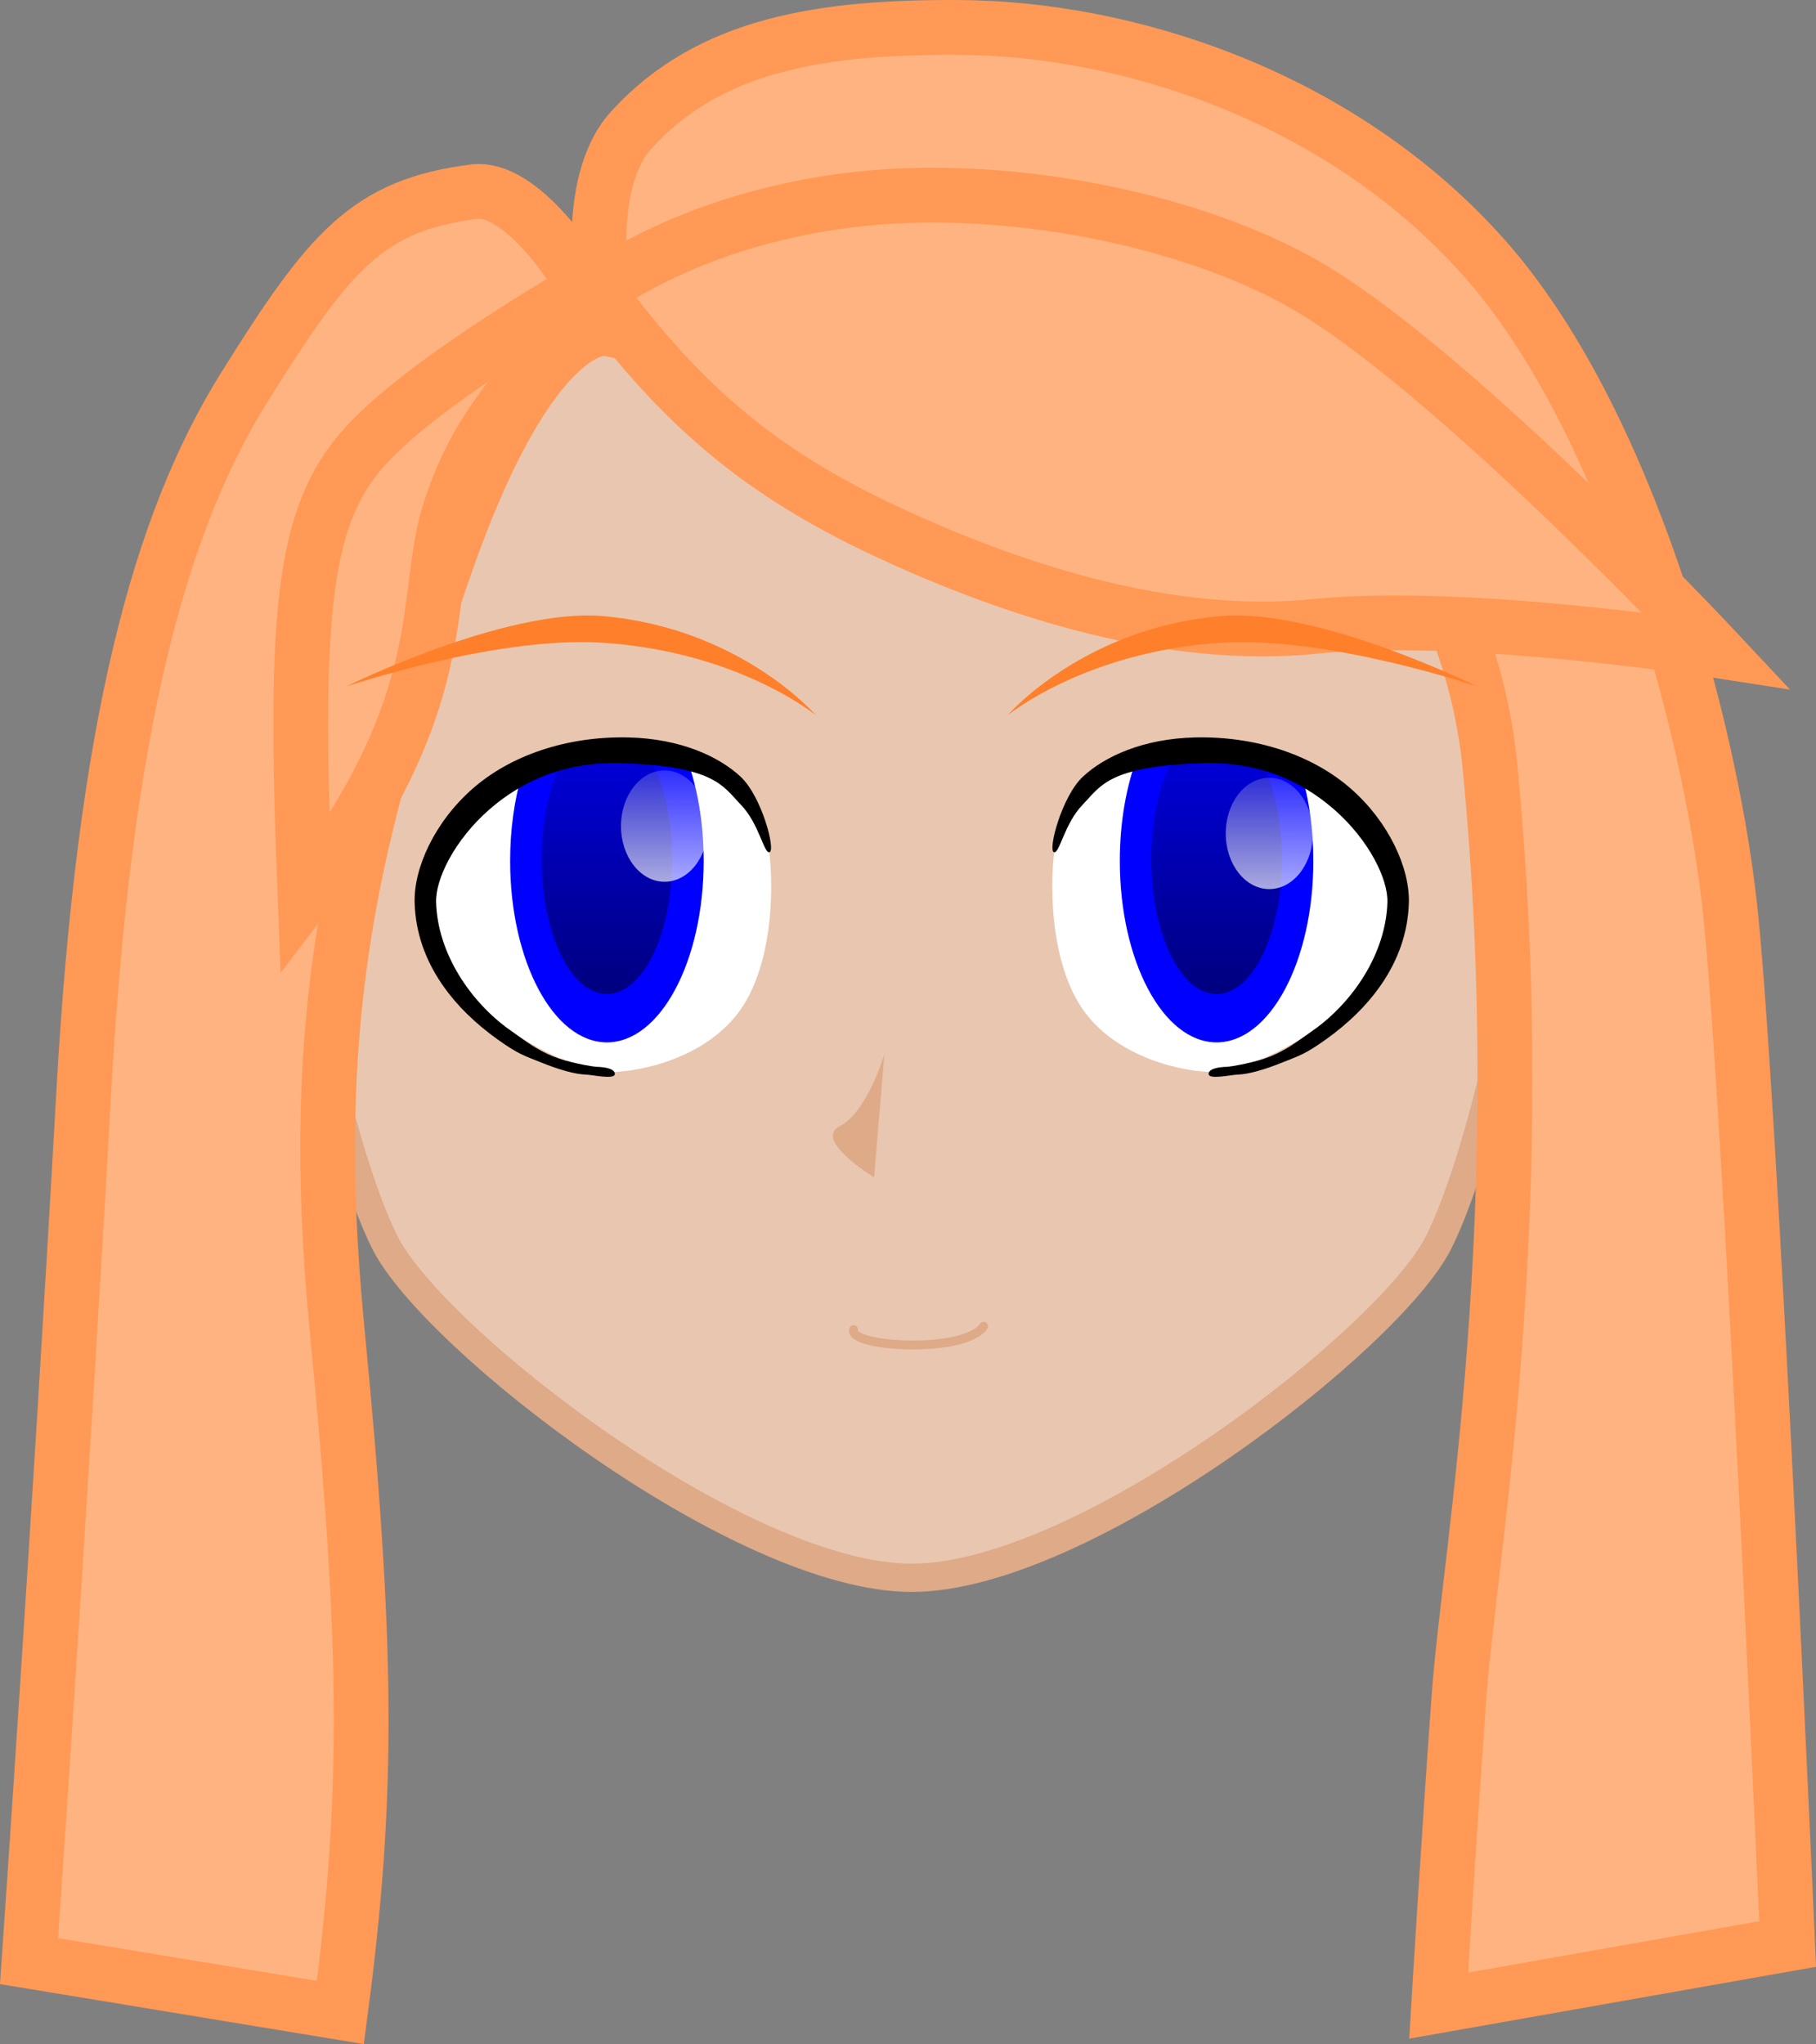<?xml version="1.0" encoding="UTF-8" standalone="no"?>
<!-- Created with Inkscape (http://www.inkscape.org/) -->

<svg
   xmlns:dc="http://purl.org/dc/elements/1.1/"
   xmlns:cc="http://creativecommons.org/ns#"
   xmlns:rdf="http://www.w3.org/1999/02/22-rdf-syntax-ns#"
   xmlns:svg="http://www.w3.org/2000/svg"
   xmlns="http://www.w3.org/2000/svg"
   xmlns:xlink="http://www.w3.org/1999/xlink"
   xmlns:sodipodi="http://sodipodi.sourceforge.net/DTD/sodipodi-0.dtd"
   xmlns:inkscape="http://www.inkscape.org/namespaces/inkscape"
   width="758.25"
   height="853.23"
   id="svg2"
   version="1.1"
   inkscape:version="0.48.1 r9760"
   sodipodi:docname="face.svg">
  <rect width="100%" height="100%" fill="#808080" stroke="none"/>
  <defs
     id="defs4">
    <linearGradient
       inkscape:collect="always"
       id="linearGradient4204">
      <stop
         style="stop-color:#ffffff;stop-opacity:1;"
         offset="0"
         id="stop4206" />
      <stop
         style="stop-color:#ffffff;stop-opacity:0;"
         offset="1"
         id="stop4208" />
    </linearGradient>
    <linearGradient
       inkscape:collect="always"
       id="linearGradient3932">
      <stop
         style="stop-color:#000080;stop-opacity:1;"
         offset="0"
         id="stop3934" />
      <stop
         style="stop-color:#000080;stop-opacity:0;"
         offset="1"
         id="stop3936" />
    </linearGradient>
    <linearGradient
       inkscape:collect="always"
       xlink:href="#linearGradient3932"
       id="linearGradient3938"
       x1="248.493"
       y1="448.204"
       x2="248.493"
       y2="307.702"
       gradientUnits="userSpaceOnUse" />
    <linearGradient
       inkscape:collect="always"
       xlink:href="#linearGradient3932-4"
       id="linearGradient3938-8"
       x1="248.493"
       y1="448.204"
       x2="248.493"
       y2="307.702"
       gradientUnits="userSpaceOnUse" />
    <linearGradient
       inkscape:collect="always"
       id="linearGradient3932-4">
      <stop
         style="stop-color:#000080;stop-opacity:1;"
         offset="0"
         id="stop3934-8" />
      <stop
         style="stop-color:#000080;stop-opacity:0;"
         offset="1"
         id="stop3936-5" />
    </linearGradient>
    <linearGradient
       inkscape:collect="always"
       xlink:href="#linearGradient4204"
       id="linearGradient4210"
       x1="291.435"
       y1="433.324"
       x2="291.372"
       y2="353.324"
       gradientUnits="userSpaceOnUse" />
    <linearGradient
       inkscape:collect="always"
       xlink:href="#linearGradient4204-7"
       id="linearGradient4210-3"
       x1="291.435"
       y1="433.324"
       x2="291.372"
       y2="353.324"
       gradientUnits="userSpaceOnUse" />
    <linearGradient
       inkscape:collect="always"
       id="linearGradient4204-7">
      <stop
         style="stop-color:#ffffff;stop-opacity:1;"
         offset="0"
         id="stop4206-8" />
      <stop
         style="stop-color:#ffffff;stop-opacity:0;"
         offset="1"
         id="stop4208-0" />
    </linearGradient>
    <linearGradient
       y2="353.324"
       x2="291.372"
       y1="433.324"
       x1="291.435"
       gradientUnits="userSpaceOnUse"
       id="linearGradient4227"
       xlink:href="#linearGradient4204-7"
       inkscape:collect="always" />
  </defs>
  <sodipodi:namedview
     id="base"
     pagecolor="#ffffff"
     bordercolor="#666666"
     borderopacity="1.0"
     inkscape:pageopacity="0.0"
     inkscape:pageshadow="2"
     inkscape:zoom="0.49497475"
     inkscape:cx="357.23343"
     inkscape:cy="408.40749"
     inkscape:document-units="px"
     inkscape:current-layer="layer1"
     showgrid="false"
     inkscape:window-width="1194"
     inkscape:window-height="933"
     inkscape:window-x="469"
     inkscape:window-y="52"
     inkscape:window-maximized="0"
     fit-margin-top="0"
     fit-margin-left="0"
     fit-margin-right="0"
     fit-margin-bottom="0">
    <inkscape:grid
       type="xygrid"
       id="grid2985"
       empspacing="5"
       visible="true"
       enabled="true"
       snapvisiblegridlinesonly="true" />
  </sodipodi:namedview>
  <g
     inkscape:label="Layer 1"
     inkscape:groupmode="layer"
     id="layer1"
     transform="translate(0.688,-33.77)">
    <path
       id="path2987-3"
       style="fill:#e9c6af;fill-opacity:1;stroke:#deaa87;stroke-width:11.8;stroke-miterlimit:4;stroke-opacity:1"
       d="m 380,692.362 c -71.797,0 -200,-100 -220,-140 -20,-40 -40,-140 -40,-180 0,-143.594 116.406,-260 260,-260 36.052,0 70.39,7.338 101.602,20.601 C 574.708,172.528 640,264.82 640,372.362 c 0,40 -20,140 -40,180 -20,40 -148.203,140 -220,140"
       inkscape:connector-curvature="0"
       sodipodi:nodetypes="csscsssc" />
    <g
       id="g3940"
       transform="translate(4.219,-1.138)">
      <path
         clip-path="none"
         sodipodi:nodetypes="zsszsz"
         inkscape:connector-curvature="0"
         id="path3011"
         d="m 315.714,386.648 c -2.696,-15.32 -16.628,-38.571 -57.143,-40 -48.541,-1.712 -85.021,40.011 -84.286,64.286 1.429,47.143 60.714,71.071 74.286,71.429 13.571,0.357 41.705,-5.911 55.772,-26.099 14.067,-20.188 14.067,-54.295 11.371,-69.615 z"
         style="fill:#ffffff;stroke:none" />
      <g
         id="g3829">
        <path
           id="path3805"
           d="m 256.312,346.594 c -16.198,-0.124 -30.983,4.579 -43.406,11.75 -3.072,10.684 -4.812,22.918 -4.812,35.906 0,41.842 18.091,75.75 40.406,75.75 22.316,0 40.406,-33.908 40.406,-75.75 0,-16.351 -2.771,-31.495 -7.469,-43.875 -6.465,-2.078 -14.042,-3.407 -22.875,-3.719 -0.758,-0.027 -1.498,-0.057 -2.25,-0.062 z"
           clip-path="none"
           style="fill:#0000ff;stroke:none"
           inkscape:connector-curvature="0" />
        <path
           id="path3825"
           d="m 256.312,346.594 c -8.927,-0.068 -17.433,1.349 -25.344,3.812 -5.943,10.331 -9.75,25.798 -9.75,43.094 0,31.102 12.218,56.312 27.281,56.312 15.063,0 27.281,-25.21 27.281,-56.312 0,-19.325 -4.723,-36.388 -11.906,-46.531 -1.72,-0.15 -3.485,-0.248 -5.312,-0.312 -0.758,-0.027 -1.498,-0.057 -2.25,-0.062 z"
           clip-path="none"
           style="fill:url(#linearGradient3938);fill-opacity:1;stroke:none"
           inkscape:connector-curvature="0" />
      </g>
      <path
         sodipodi:nodetypes="sssszcscasssszszs"
         inkscape:connector-curvature="0"
         id="path3011-2"
         d="m 257.344,342.719 c -25.651,-0.558 -49.096,7.506 -64.946,21.42 -15.85,13.913 -24.619,33.13 -24.179,47.674 0.773,25.494 17.172,44.491 34.562,56.906 8.695,6.207 10.856,6.7 18.357,9.714 7.501,3.014 14.081,4.908 18.75,5.031 2.438,0.066 11.859,2.193 11.925,-0.246 0.066,-2.438 -4.951,-2.93 -7.389,-2.996 -2.117,-0.056 -12.543,-1.95 -18.357,-4.344 -6.589,-2.713 -10.235,-5.44 -18.237,-11.152 -16.003,-11.424 -30,-31.548 -30.656,-53.196 -0.295,-9.731 7.752,-26.018 22.094,-38.607 14.341,-12.589 32.689,-20.272 55.589,-19.464 38.777,1.367 41.964,9.475 49.594,17.371 7.63,7.897 9.604,20.529 11.954,19.79 2.623,-0.825 -3.246,-23.257 -12.091,-31.52 -8.845,-8.263 -24.92,-15.902 -46.971,-16.382 z"
         style="font-size:medium;font-style:normal;font-variant:normal;font-weight:normal;font-stretch:normal;text-indent:0;text-align:start;text-decoration:none;line-height:normal;letter-spacing:normal;word-spacing:normal;text-transform:none;direction:ltr;block-progression:tb;writing-mode:lr-tb;text-anchor:start;baseline-shift:baseline;color:#000000;fill:#000000;fill-opacity:1;stroke:none;stroke-width:9.3;marker:none;visibility:visible;display:inline;overflow:visible;enable-background:accumulate;font-family:Sans;-inkscape-font-specification:Sans" />
    </g>
    <g
       transform="matrix(-1,0,0,1,755.781,-1.138)"
       id="g3940-1">
      <path
         clip-path="none"
         sodipodi:nodetypes="zsszsz"
         inkscape:connector-curvature="0"
         id="path3011-8"
         d="m 315.714,386.648 c -2.696,-15.32 -16.628,-38.571 -57.143,-40 -48.541,-1.712 -85.021,40.011 -84.286,64.286 1.429,47.143 60.714,71.071 74.286,71.429 13.571,0.357 41.705,-5.911 55.772,-26.099 14.067,-20.188 14.067,-54.295 11.371,-69.615 z"
         style="fill:#ffffff;stroke:none" />
      <g
         id="g3829-6">
        <path
           inkscape:connector-curvature="0"
           id="path3805-4"
           d="m 256.312,346.594 c -16.198,-0.124 -30.983,4.579 -43.406,11.75 -3.072,10.684 -4.812,22.918 -4.812,35.906 0,41.842 18.091,75.75 40.406,75.75 22.316,0 40.406,-33.908 40.406,-75.75 0,-16.351 -2.771,-31.495 -7.469,-43.875 -6.465,-2.078 -14.042,-3.407 -22.875,-3.719 -0.758,-0.027 -1.498,-0.057 -2.25,-0.062 z"
           clip-path="none"
           style="fill:#0000ff;stroke:none" />
        <path
           inkscape:connector-curvature="0"
           id="path3825-7"
           d="m 256.312,346.594 c -8.927,-0.068 -17.433,1.349 -25.344,3.812 -5.943,10.331 -9.75,25.798 -9.75,43.094 0,31.102 12.218,56.312 27.281,56.312 15.063,0 27.281,-25.21 27.281,-56.312 0,-19.325 -4.723,-36.388 -11.906,-46.531 -1.72,-0.15 -3.485,-0.248 -5.312,-0.312 -0.758,-0.027 -1.498,-0.057 -2.25,-0.062 z"
           clip-path="none"
           style="fill:url(#linearGradient3938-8);fill-opacity:1;stroke:none" />
      </g>
      <path
         sodipodi:nodetypes="sssszcscasssszszs"
         inkscape:connector-curvature="0"
         id="path3011-2-1"
         d="m 257.344,342.719 c -25.651,-0.558 -49.096,7.506 -64.946,21.42 -15.85,13.913 -24.619,33.13 -24.179,47.674 0.773,25.494 17.172,44.491 34.562,56.906 8.695,6.207 10.856,6.7 18.357,9.714 7.501,3.014 14.081,4.908 18.75,5.031 2.438,0.066 11.859,2.193 11.925,-0.246 0.066,-2.438 -4.951,-2.93 -7.389,-2.996 -2.117,-0.056 -12.543,-1.95 -18.357,-4.344 -6.589,-2.713 -10.235,-5.44 -18.237,-11.152 -16.003,-11.424 -30,-31.548 -30.656,-53.196 -0.295,-9.731 7.752,-26.018 22.094,-38.607 14.341,-12.589 32.689,-20.272 55.589,-19.464 38.777,1.367 41.964,9.475 49.594,17.371 7.63,7.897 9.604,20.529 11.954,19.79 2.623,-0.825 -3.246,-23.257 -12.091,-31.52 -8.845,-8.263 -24.92,-15.902 -46.971,-16.382 z"
         style="font-size:medium;font-style:normal;font-variant:normal;font-weight:normal;font-stretch:normal;text-indent:0;text-align:start;text-decoration:none;line-height:normal;letter-spacing:normal;word-spacing:normal;text-transform:none;direction:ltr;block-progression:tb;writing-mode:lr-tb;text-anchor:start;baseline-shift:baseline;color:#000000;fill:#000000;fill-opacity:1;stroke:none;stroke-width:9.3;marker:none;visibility:visible;display:inline;overflow:visible;enable-background:accumulate;font-family:Sans;-inkscape-font-specification:Sans" />
    </g>
    <path
       style="fill:#ffb380;fill-opacity:1;stroke:#ff9955;stroke-width:22.863;stroke-linecap:butt;stroke-linejoin:miter;stroke-miterlimit:4;stroke-opacity:1;stroke-dasharray:none"
       d="M 252.857,170.934 C 240,143.791 216.046,111.352 197.143,113.791 c -44.286,5.714 -60,24.286 -95.714,81.429 C 65.714,252.362 42.826,337.214 34.286,489.505 24.275,668.024 11.429,852.362 11.429,852.362 L 141.429,873.791 C 153.647,781.376 152.787,720.258 140,588.076 127.213,455.895 147.017,380.58 184.286,272.362 221.554,164.145 252.857,170.934 252.857,170.934 z"
       id="path3994"
       inkscape:connector-curvature="0"
       sodipodi:nodetypes="cssscczzc" />
    <path
       style="fill:#ffb380;fill-opacity:1;stroke:#ff9955;stroke-width:22.863;stroke-linecap:butt;stroke-linejoin:miter;stroke-miterlimit:4;stroke-opacity:1;stroke-dasharray:none"
       d="m 251.429,160.934 c 0,0 -9.322,-49.955 11.429,-72.857 C 295.393,52.167 342.47,44.874 400,45.219 c 69.999,0.421 158.571,28.571 218.571,95.714 60,67.143 94.286,194.286 102.857,270 C 730,486.648 745.714,845.219 745.714,845.219 L 600,870.934 c 0,0 4.286,-71.429 8.571,-130 4.286,-58.571 31.005,-200.64 12.857,-387.143 -7.574,-77.841 -54.5,-136.991 -105.714,-175.714 -58.571,-44.286 -122.857,-52.857 -174.286,-52.857 -53.031,-1e-5 -90,35.714 -90,35.714 z"
       id="path3996"
       inkscape:connector-curvature="0"
       sodipodi:nodetypes="cssssccssssc" />
    <path
       style="fill:#ffb380;fill-opacity:1;stroke:#ff9955;stroke-width:22.863;stroke-linecap:butt;stroke-linejoin:miter;stroke-miterlimit:4;stroke-opacity:1;stroke-dasharray:none"
       d="m 248.571,155.219 c 35.714,48.571 69.166,76.157 120,100 55.025,25.809 120.045,46.17 180,40 62.091,-6.39 167.143,10 167.143,10 0,0 -104.286,-111.429 -167.143,-150 -38.117,-23.39 -100,-40 -160,-40 -88.571,0 -140,40 -140,40 z"
       id="path3992"
       inkscape:connector-curvature="0"
       sodipodi:nodetypes="csscssc" />
    <path
       style="fill:#deaa87;stroke:none"
       d="m 368.571,473.791 c 0,0 -7.143,24.286 -18.571,30 -11.429,5.714 14.286,21.429 14.286,21.429 z"
       id="path3998"
       inkscape:connector-curvature="0"
       sodipodi:nodetypes="cscc" />
    <path
       style="fill:none;stroke:#deaa87;stroke-width:3.7;stroke-linecap:round;stroke-linejoin:miter;stroke-miterlimit:4;stroke-opacity:1;stroke-dasharray:none;marker-start:none"
       d="M 355.714,588.791 C 353.704,596.226 402.334,598.877 410,587.362"
       id="path4000"
       inkscape:connector-curvature="0"
       sodipodi:nodetypes="cc"
       inkscape:transform-center-x="7.887434"
       inkscape:transform-center-y="-3.2289627" />
    <path
       style="fill:#ff7f2a;stroke:none"
       d="m 420,332.362 c 0,0 32.056,-26.506 88.893,-30.305 44.394,-2.967 107.076,18.183 107.076,18.183 0,0 -66.511,-32.853 -107.076,-29.294 C 451.315,295.997 420,332.362 420,332.362 z"
       id="path4182-9"
       inkscape:connector-curvature="0"
       sodipodi:nodetypes="cscsc" />
    <path
       sodipodi:type="arc"
       style="opacity:0.823;fill:url(#linearGradient4210);fill-opacity:1;stroke:none"
       id="path4202"
       sodipodi:cx="288.90363"
       sodipodi:cy="394.75287"
       sodipodi:rx="18.182745"
       sodipodi:ry="23.233509"
       d="m 307.086,394.753 c 0,12.832 -8.141,23.234 -18.183,23.234 -10.042,0 -18.183,-10.402 -18.183,-23.234 0,-12.832 8.141,-23.234 18.183,-23.234 10.042,0 18.183,10.402 18.183,23.234 z"
       transform="translate(-12.122,-16.162)" />
    <path
       sodipodi:type="arc"
       style="opacity:0.823;fill:url(#linearGradient4227);fill-opacity:1;stroke:none"
       id="path4202-1"
       sodipodi:cx="288.90363"
       sodipodi:cy="394.75287"
       sodipodi:rx="18.182745"
       sodipodi:ry="23.233509"
       d="m 307.086,394.753 c 0,12.832 -8.141,23.234 -18.183,23.234 -10.042,0 -18.183,-10.402 -18.183,-23.234 0,-12.832 8.141,-23.234 18.183,-23.234 10.042,0 18.183,10.402 18.183,23.234 z"
       transform="translate(240.382,-13.105)" />
    <path
       style="fill:#ffb380;fill-opacity:1;stroke:#ff9955;stroke-width:22.863;stroke-linecap:butt;stroke-linejoin:miter;stroke-miterlimit:4;stroke-opacity:1;stroke-dasharray:none"
       d="m 252.047,148.719 c -37.17,49.71 -52.625,61.15 -64.662,97.482 -12.037,36.332 2.349,78.911 -60.731,161.479 -4.773,-120.938 -1.24,-161.128 28.098,-190.812 29.338,-29.683 94.058,-65.527 97.295,-68.149 z"
       id="path3992-7"
       inkscape:connector-curvature="0"
       sodipodi:nodetypes="czczc" />
    <path
       style="fill:#ff7f2a;stroke:none"
       d="m 340,332.362 c 0,0 -32.056,-26.506 -88.893,-30.305 -44.394,-2.967 -107.076,18.183 -107.076,18.183 0,0 66.511,-32.853 107.076,-29.294 C 308.685,295.997 340,332.362 340,332.362 z"
       id="path4182"
       inkscape:connector-curvature="0"
       sodipodi:nodetypes="cscsc" />
  </g>
</svg>
